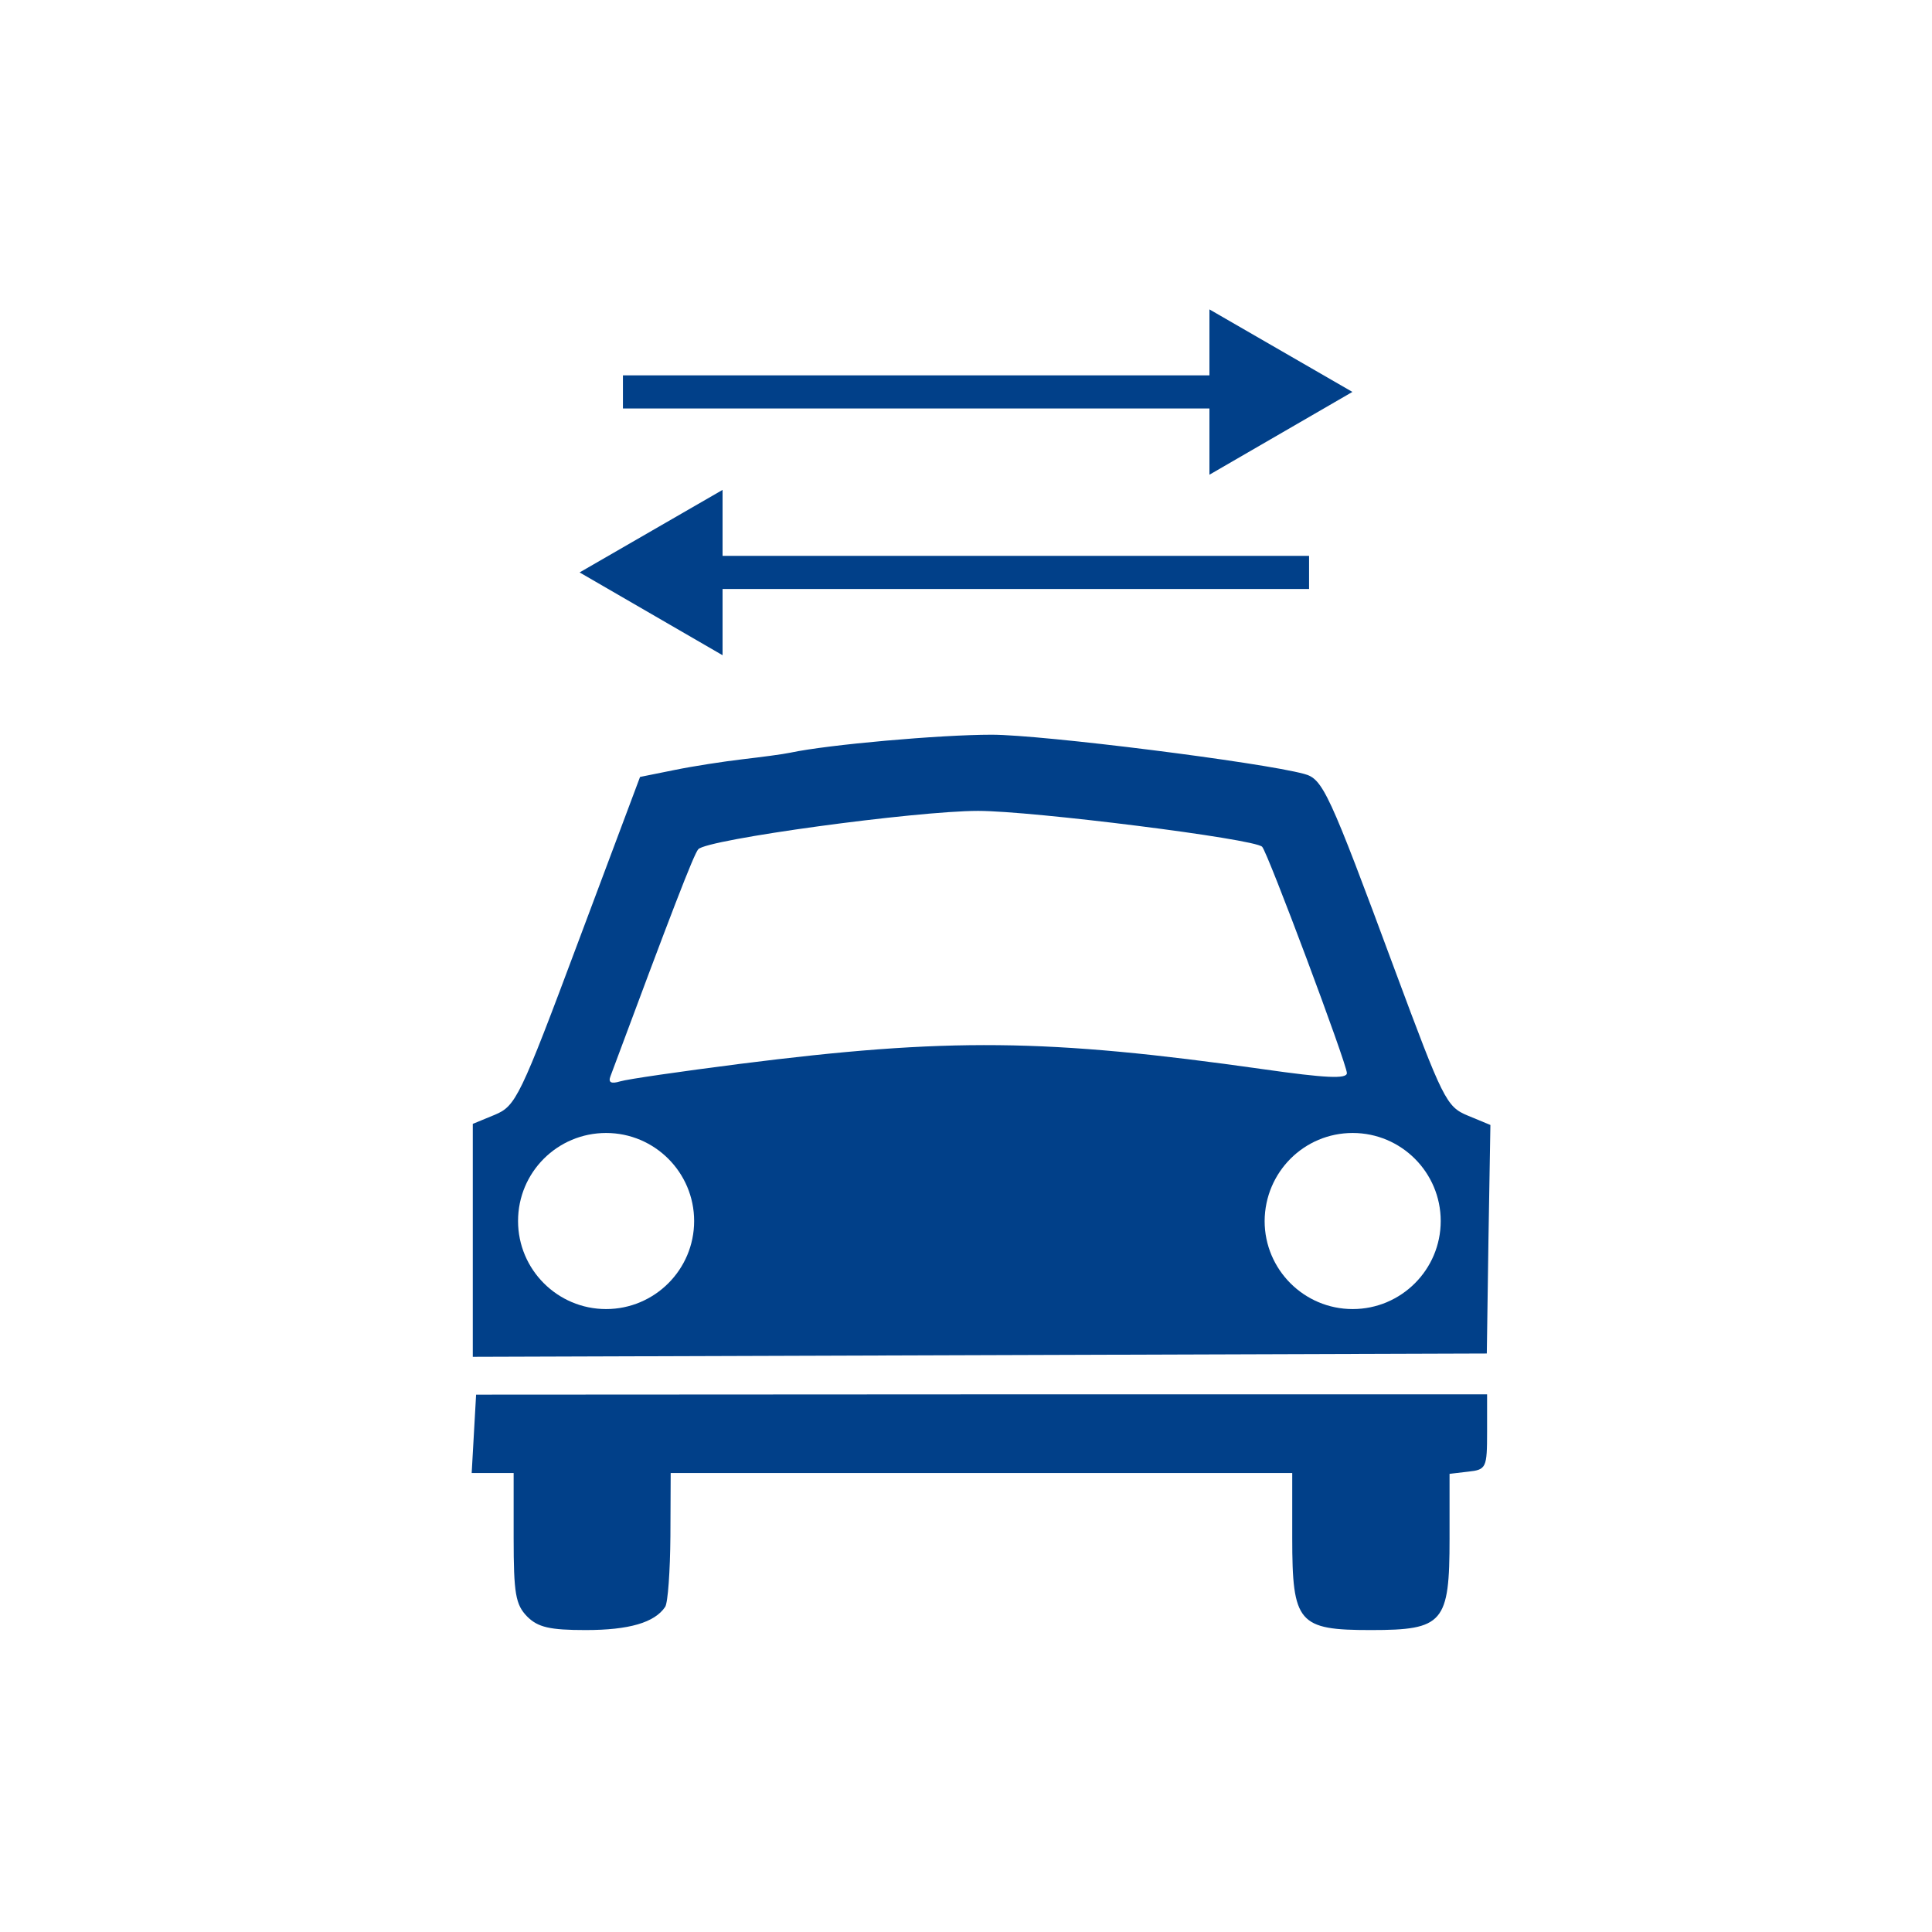 <?xml version="1.0" encoding="utf-8"?>
<!-- Generator: Adobe Illustrator 23.0.2, SVG Export Plug-In . SVG Version: 6.00 Build 0)  -->
<svg version="1.1" id="Ebene_1" xmlns="http://www.w3.org/2000/svg" xmlns:xlink="http://www.w3.org/1999/xlink" x="0px" y="0px"
	 viewBox="0 0 70 70" style="enable-background:new 0 0 70 70;" xml:space="preserve">
<style type="text/css">
	.st0{fill:#014089;}
	.st1{fill:none;stroke:#014089;stroke-width:1.2;stroke-miterlimit:10;}
</style>
<path id="path4236-5-0_4_" class="st0" d="M35.93,26.62c-1.87,0-5.93,0.36-7.29,0.65c-0.28,0.06-1.06,0.16-1.74,0.24
	c-0.68,0.08-1.79,0.25-2.47,0.39l-1.24,0.25l-2.23,5.95c-2.12,5.67-2.27,5.97-3.03,6.29l-0.8,0.33v4.22v4.22L35.5,49.1l18.37-0.06
	l0.06-4.14L54,40.76l-0.82-0.34c-0.78-0.32-0.9-0.59-2.64-5.27c-2.4-6.48-2.61-6.93-3.29-7.11C45.71,27.62,37.77,26.62,35.93,26.62
	L35.93,26.62z M35.44,29.38c1.96,0,10.01,1.01,10.29,1.3c0.2,0.2,3.07,7.87,3.07,8.2c0,0.22-0.78,0.18-3.03-0.14
	c-7.83-1.11-11.43-1.15-18.99-0.19c-2.11,0.27-4.05,0.55-4.31,0.63c-0.33,0.1-0.44,0.04-0.35-0.19c2.18-5.86,3.02-8.05,3.18-8.22
	C25.61,30.41,33.19,29.38,35.44,29.38z M21.96,41.05c1.76,0,3.19,1.43,3.19,3.19c0,1.76-1.43,3.19-3.19,3.19
	c-1.76,0-3.19-1.43-3.19-3.19C18.77,42.47,20.2,41.05,21.96,41.05z M49.01,41.05c1.76,0,3.19,1.43,3.19,3.19
	c0,1.76-1.43,3.19-3.19,3.19c-1.76,0-3.19-1.43-3.19-3.19C45.83,42.47,47.25,41.05,49.01,41.05z M17.25,50.53l-0.08,1.42l-0.08,1.42
	h0.76h0.76v2.35c0,2.02,0.07,2.42,0.49,2.85c0.39,0.39,0.82,0.49,2.12,0.49c1.57,0,2.5-0.27,2.88-0.84c0.1-0.15,0.18-1.3,0.19-2.56
	l0.01-2.29h11.26h11.26v2.35c0,3.09,0.22,3.34,2.85,3.34c2.63,0,2.85-0.26,2.85-3.32V53.4l0.68-0.08c0.65-0.07,0.68-0.14,0.68-1.44
	v-1.36H35.56L17.25,50.53L17.25,50.53z"/>
<g>
	<g>
		<line class="st1" x1="25.31" y1="20.74" x2="47.43" y2="20.74"/>
		<g>
			<polygon class="st0" points="26.18,23.74 21,20.74 26.18,17.75 			"/>
		</g>
	</g>
</g>
<g>
	<g>
		<line class="st1" x1="44.69" y1="14.2" x2="22.57" y2="14.2"/>
		<g>
			<polygon class="st0" points="43.82,11.21 49,14.2 43.82,17.2 			"/>
		</g>
	</g>
</g>
</svg>
